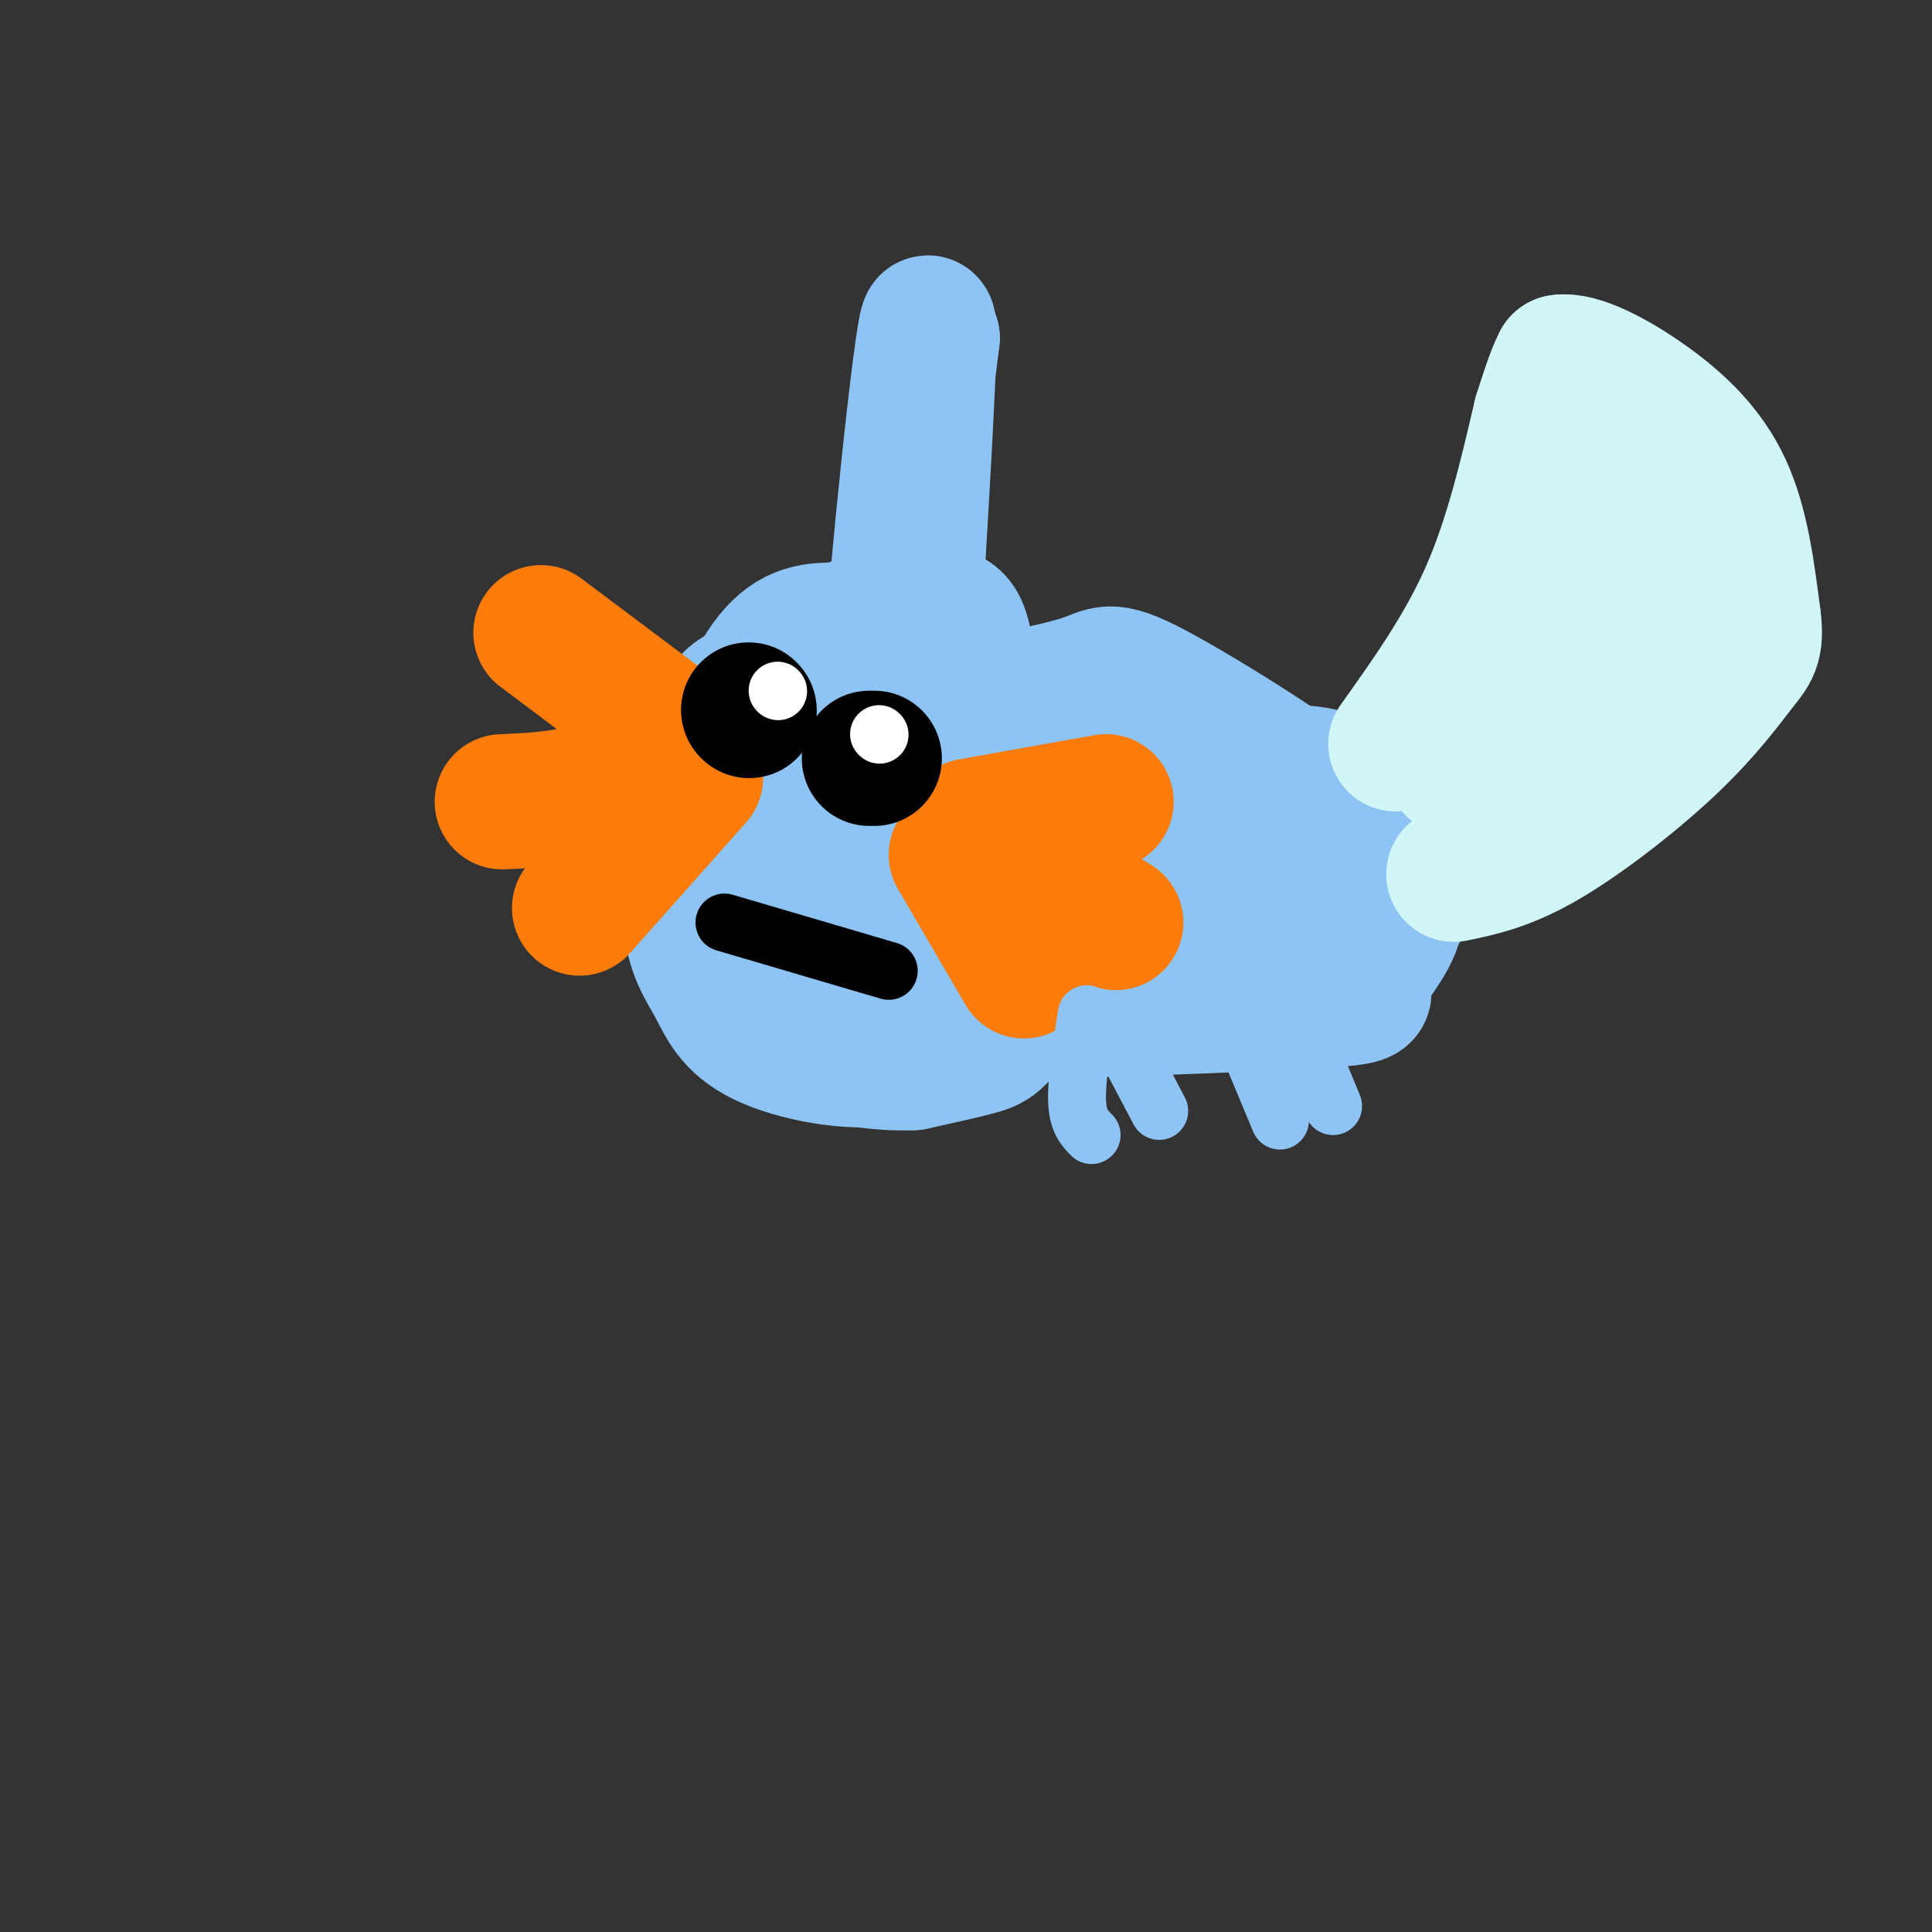 <svg viewBox='0 0 400 400' version='1.1' xmlns='http://www.w3.org/2000/svg' xmlns:xlink='http://www.w3.org/1999/xlink'><rect x="0" y="0" width="400" height="400" fill="#333333" stroke="none"/><g fill='none' stroke='rgb(141,196,244)' stroke-width='28' stroke-linecap='round' stroke-linejoin='round'><path d='M146,162c-1.712,10.532 -3.424,21.064 -3,28c0.424,6.936 2.984,10.276 5,14c2.016,3.724 3.489,7.833 10,11c6.511,3.167 18.061,5.391 26,4c7.939,-1.391 12.268,-6.397 15,-10c2.732,-3.603 3.866,-5.801 5,-8'/><path d='M204,201c1.380,-4.060 2.332,-10.212 2,-16c-0.332,-5.788 -1.946,-11.214 -7,-17c-5.054,-5.786 -13.548,-11.933 -22,-17c-8.452,-5.067 -16.861,-9.054 -22,-8c-5.139,1.054 -7.006,7.148 -8,12c-0.994,4.852 -1.114,8.460 1,14c2.114,5.540 6.461,13.011 11,18c4.539,4.989 9.269,7.494 14,10'/><path d='M173,197c4.723,2.300 9.529,3.050 12,2c2.471,-1.050 2.607,-3.901 5,-6c2.393,-2.099 7.045,-3.447 1,-12c-6.045,-8.553 -22.785,-24.311 -30,-29c-7.215,-4.689 -4.903,1.692 -2,10c2.903,8.308 6.397,18.545 10,26c3.603,7.455 7.315,12.130 12,15c4.685,2.870 10.342,3.935 16,5'/><path d='M197,208c3.861,-0.122 5.514,-2.927 5,-10c-0.514,-7.073 -3.195,-18.414 -5,-23c-1.805,-4.586 -2.734,-2.417 -4,-1c-1.266,1.417 -2.869,2.083 -5,8c-2.131,5.917 -4.789,17.086 -7,22c-2.211,4.914 -3.974,3.575 -8,1c-4.026,-2.575 -10.315,-6.386 -14,-9c-3.685,-2.614 -4.767,-4.033 -5,-8c-0.233,-3.967 0.384,-10.484 1,-17'/><path d='M155,171c1.688,-7.205 5.409,-16.716 9,-23c3.591,-6.284 7.053,-9.341 12,-11c4.947,-1.659 11.378,-1.920 15,-2c3.622,-0.080 4.436,0.022 9,8c4.564,7.978 12.878,23.831 17,31c4.122,7.169 4.053,5.654 2,11c-2.053,5.346 -6.091,17.555 -9,24c-2.909,6.445 -4.688,7.127 -8,8c-3.312,0.873 -8.156,1.936 -13,3'/><path d='M189,220c-5.771,0.259 -13.699,-0.593 -19,-3c-5.301,-2.407 -7.976,-6.368 -10,-12c-2.024,-5.632 -3.399,-12.935 -4,-24c-0.601,-11.065 -0.429,-25.893 2,-35c2.429,-9.107 7.115,-12.493 14,-15c6.885,-2.507 15.969,-4.137 21,-4c5.031,0.137 6.009,2.039 7,8c0.991,5.961 1.996,15.980 3,26'/><path d='M203,161c1.169,5.877 2.590,7.569 -1,14c-3.590,6.431 -12.192,17.601 -17,23c-4.808,5.399 -5.824,5.028 -8,5c-2.176,-0.028 -5.514,0.285 -9,0c-3.486,-0.285 -7.122,-1.170 -10,-7c-2.878,-5.830 -4.998,-16.604 -6,-25c-1.002,-8.396 -0.885,-14.414 1,-21c1.885,-6.586 5.539,-13.739 10,-17c4.461,-3.261 9.731,-2.631 15,-2'/><path d='M178,131c5.197,0.917 10.688,4.210 14,9c3.312,4.790 4.444,11.078 5,17c0.556,5.922 0.534,11.479 -1,18c-1.534,6.521 -4.581,14.006 -7,18c-2.419,3.994 -4.209,4.497 -6,5'/><path d='M185,134c0.000,0.000 8.000,-64.000 8,-64'/><path d='M193,70c-0.655,3.321 -6.292,43.625 -8,69c-1.708,25.375 0.512,35.821 1,34c0.488,-1.821 -0.756,-15.911 -2,-30'/><path d='M184,143c1.644,-25.200 6.756,-73.200 8,-76c1.244,-2.800 -1.378,39.600 -4,82'/><path d='M188,149c-1.333,19.833 -2.667,28.417 -4,37'/><path d='M203,146c8.738,-1.690 17.476,-3.381 22,-5c4.524,-1.619 4.833,-3.167 16,3c11.167,6.167 33.190,20.048 43,29c9.810,8.952 7.405,12.976 5,17'/><path d='M289,190c-1.129,5.365 -6.452,10.276 -7,13c-0.548,2.724 3.679,3.260 -7,4c-10.679,0.740 -36.265,1.685 -48,2c-11.735,0.315 -9.620,0.002 -14,-3c-4.380,-3.002 -15.256,-8.693 -16,-17c-0.744,-8.307 8.645,-19.231 15,-24c6.355,-4.769 9.678,-3.385 13,-2'/><path d='M225,163c4.709,1.157 9.981,5.049 14,12c4.019,6.951 6.784,16.962 6,21c-0.784,4.038 -5.118,2.103 -8,1c-2.882,-1.103 -4.313,-1.373 -7,-4c-2.687,-2.627 -6.630,-7.610 -9,-11c-2.370,-3.390 -3.166,-5.188 -1,-8c2.166,-2.812 7.296,-6.637 11,-9c3.704,-2.363 5.983,-3.262 13,-1c7.017,2.262 18.774,7.686 24,10c5.226,2.314 3.922,1.518 2,4c-1.922,2.482 -4.461,8.241 -7,14'/><path d='M263,192c-4.503,3.350 -12.261,4.725 -18,4c-5.739,-0.725 -9.459,-3.548 -12,-7c-2.541,-3.452 -3.903,-7.532 -2,-12c1.903,-4.468 7.073,-9.324 10,-12c2.927,-2.676 3.613,-3.171 10,-4c6.387,-0.829 18.477,-1.990 24,0c5.523,1.990 4.480,7.131 4,13c-0.480,5.869 -0.399,12.465 -4,16c-3.601,3.535 -10.886,4.010 -16,2c-5.114,-2.010 -8.057,-6.505 -11,-11'/><path d='M248,181c-2.000,-2.667 -1.500,-3.833 -1,-5'/></g>
<g fill='none' stroke='rgb(208,246,247)' stroke-width='28' stroke-linecap='round' stroke-linejoin='round'><path d='M289,154c7.000,-9.833 14.000,-19.667 19,-31c5.000,-11.333 8.000,-24.167 11,-37'/><path d='M319,86c2.500,-8.000 3.250,-9.500 4,-11'/><path d='M323,75c3.810,-0.643 11.333,3.250 18,8c6.667,4.750 12.476,10.357 16,18c3.524,7.643 4.762,17.321 6,27'/><path d='M363,128c0.743,5.769 -0.399,6.691 -3,10c-2.601,3.309 -6.662,9.006 -14,16c-7.338,6.994 -17.954,15.284 -26,20c-8.046,4.716 -13.523,5.858 -19,7'/><path d='M301,159c4.733,-0.489 9.467,-0.978 12,-1c2.533,-0.022 2.867,0.422 6,-5c3.133,-5.422 9.067,-16.711 15,-28'/><path d='M326,132c3.644,-10.200 7.289,-20.400 10,-15c2.711,5.400 4.489,26.400 4,32c-0.489,5.600 -3.244,-4.200 -6,-14'/><path d='M336,103c0.000,0.000 8.000,15.000 8,15'/></g>
<g fill='none' stroke='rgb(251,123,11)' stroke-width='28' stroke-linecap='round' stroke-linejoin='round'><path d='M201,171c0.000,0.000 28.000,-5.000 28,-5'/><path d='M204,174c0.000,0.000 27.000,17.000 27,17'/><path d='M198,177c0.000,0.000 14.000,24.000 14,24'/><path d='M144,155c0.000,0.000 -32.000,-24.000 -32,-24'/><path d='M135,155c1.178,0.644 2.356,1.289 0,3c-2.356,1.711 -8.244,4.489 -14,6c-5.756,1.511 -11.378,1.756 -17,2'/><path d='M144,161c0.000,0.000 -24.000,27.000 -24,27'/></g>
<g fill='none' stroke='rgb(0,0,0)' stroke-width='28' stroke-linecap='round' stroke-linejoin='round'><path d='M180,157c0.000,0.000 1.000,0.000 1,0'/><path d='M155,147c0.000,0.000 0.100,0.100 0.1,0.1'/></g>
<g fill='none' stroke='rgb(0,0,0)' stroke-width='12' stroke-linecap='round' stroke-linejoin='round'><path d='M150,191c0.000,0.000 34.000,10.000 34,10'/></g>
<g fill='none' stroke='rgb(255,255,255)' stroke-width='12' stroke-linecap='round' stroke-linejoin='round'><path d='M182,152c0.000,0.000 0.100,0.100 0.1,0.1'/><path d='M161,143c0.000,0.000 0.100,0.100 0.1,0.1'/></g>
<g fill='none' stroke='rgb(141,196,244)' stroke-width='12' stroke-linecap='round' stroke-linejoin='round'><path d='M264,200c0.000,0.000 12.000,29.000 12,29'/><path d='M255,208c0.000,0.000 10.000,24.000 10,24'/><path d='M230,211c0.000,0.000 10.000,19.000 10,19'/><path d='M225,210c-1.083,6.917 -2.167,13.833 -2,18c0.167,4.167 1.583,5.583 3,7'/></g>
</svg>